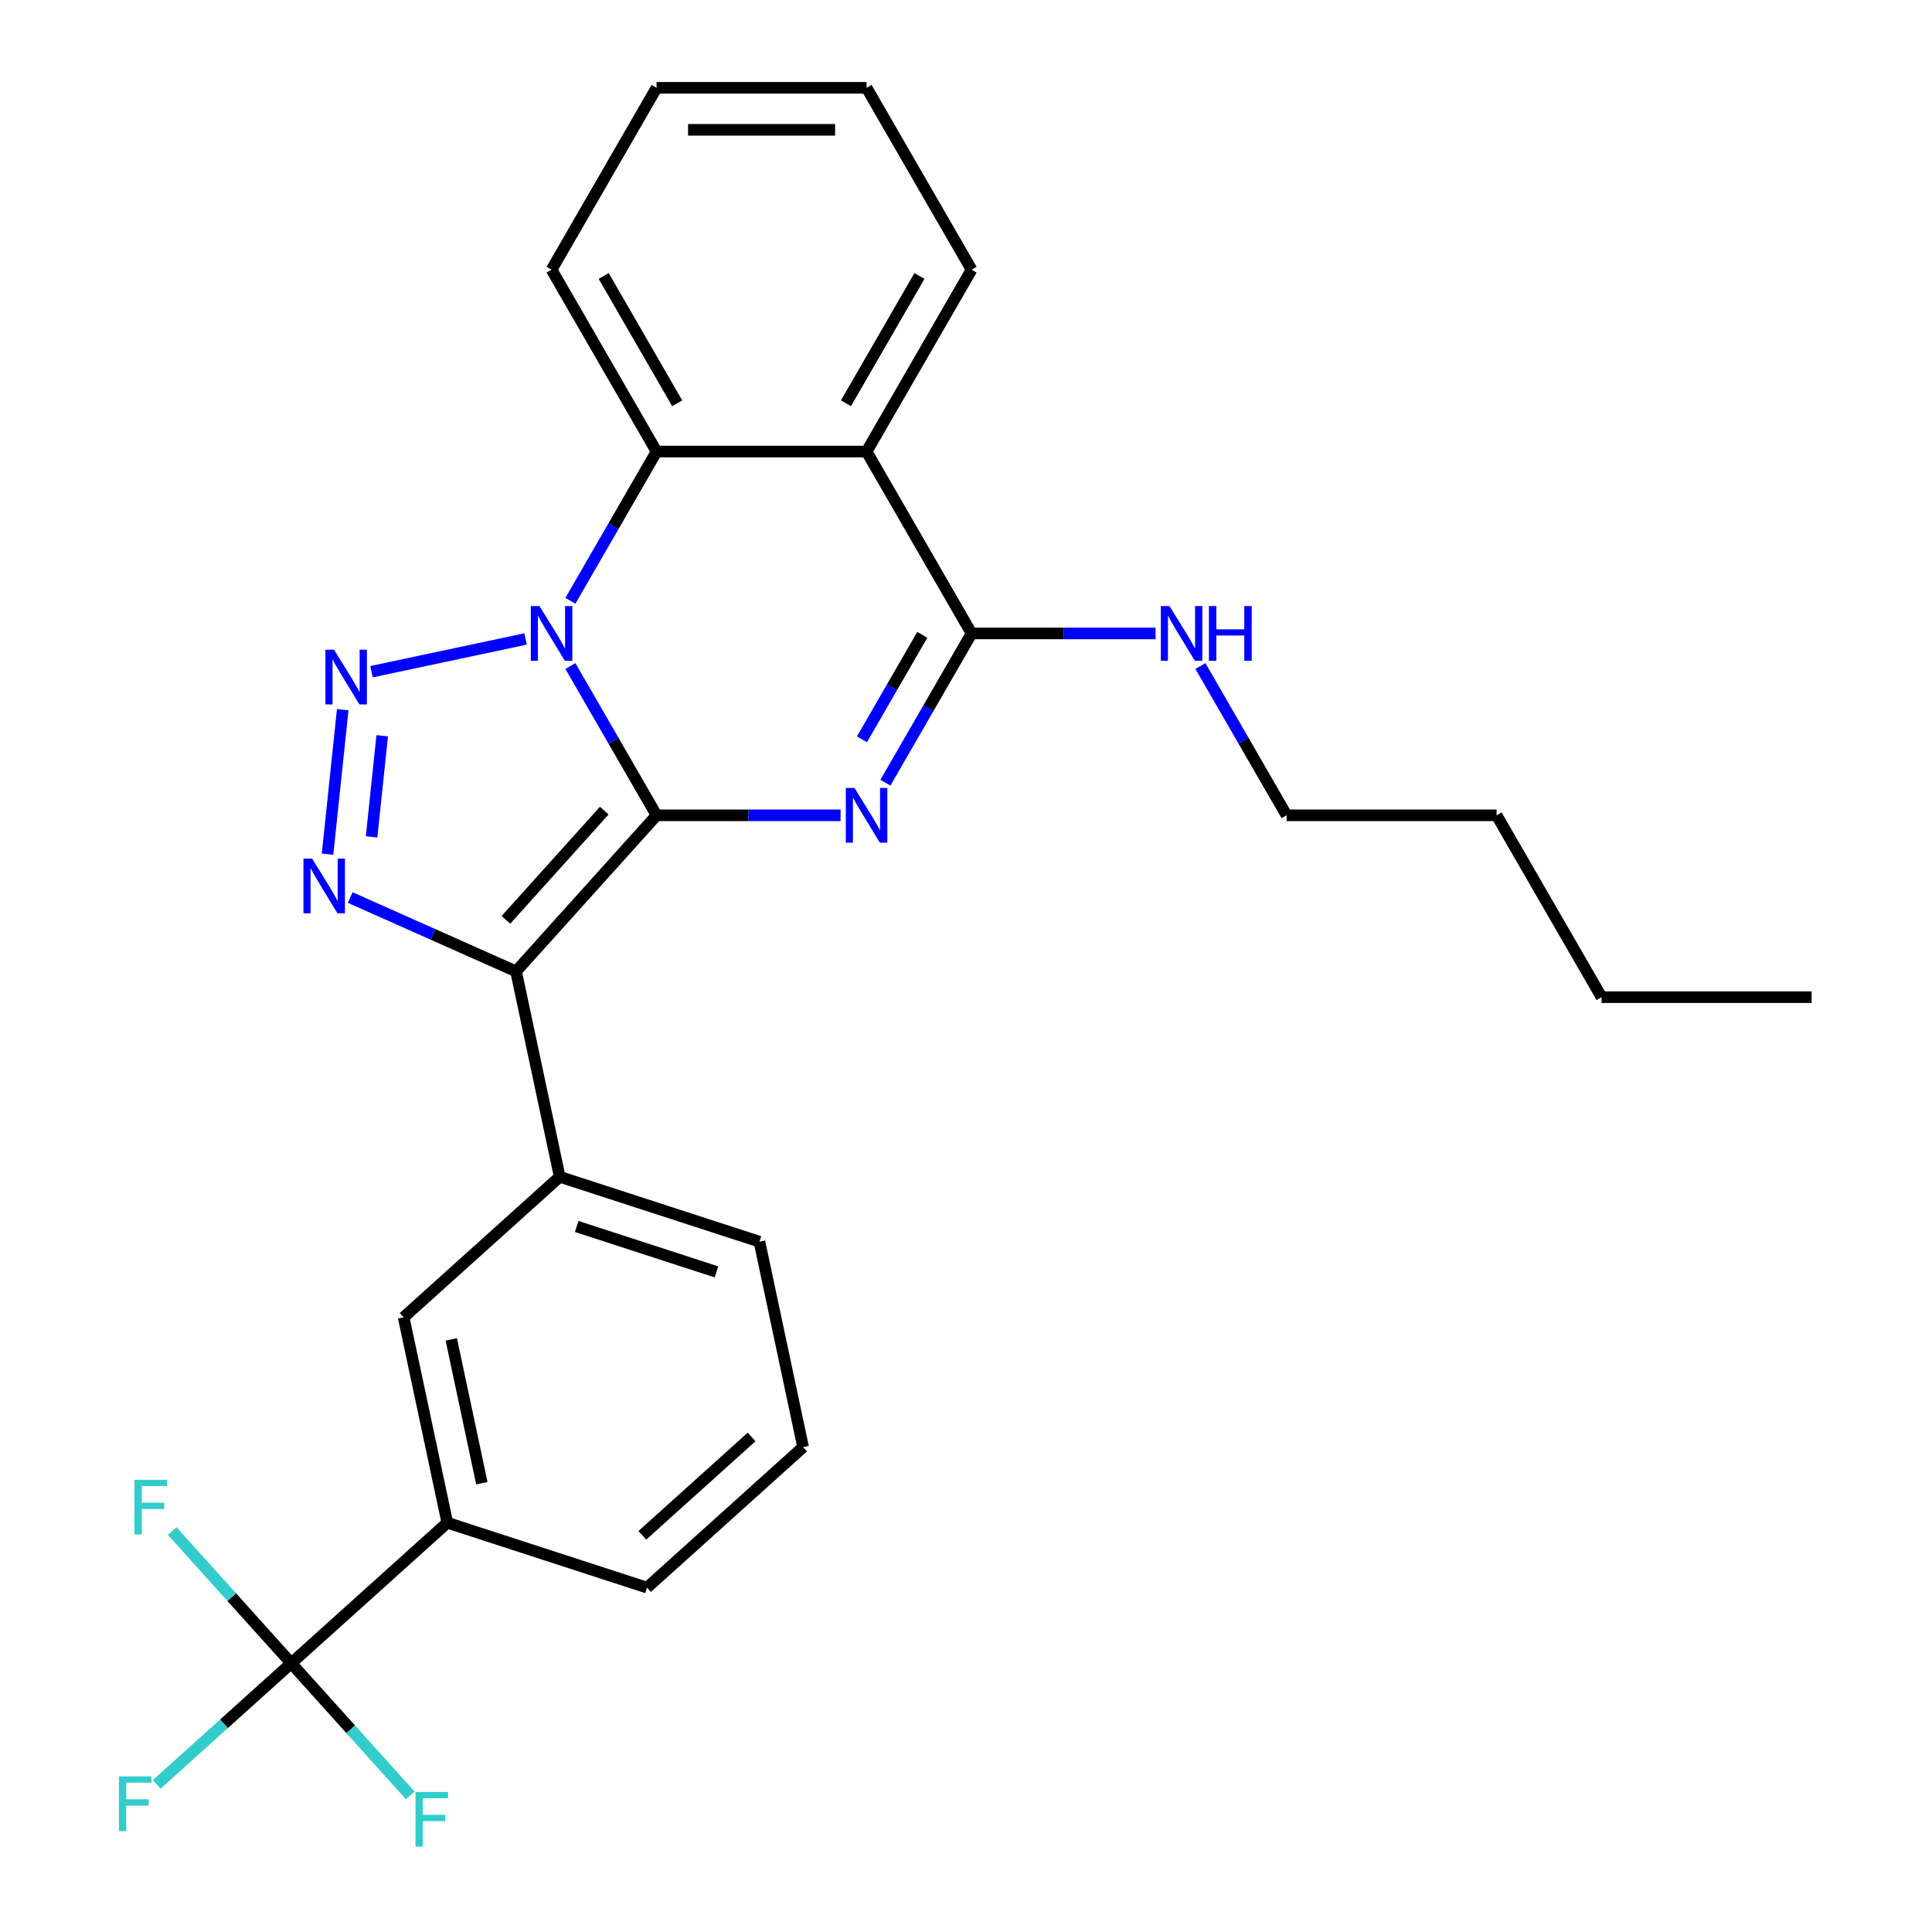 <?xml version='1.0' encoding='iso-8859-1'?>
<svg version='1.1' baseProfile='full'
              xmlns='http://www.w3.org/2000/svg'
                      xmlns:rdkit='http://www.rdkit.org/xml'
                      xmlns:xlink='http://www.w3.org/1999/xlink'
                  xml:space='preserve'
width='1000px' height='1000px' viewBox='0 0 1000 1000'>
<!-- END OF HEADER -->
<rect style='opacity:1.0;fill:#FFFFFF;stroke:none' width='1000' height='1000' x='0' y='0'> </rect>
<path class='bond-0' d='M 339.839,422 L 317.537,383.371' style='fill:none;fill-rule:evenodd;stroke:#000000;stroke-width:6px;stroke-linecap:butt;stroke-linejoin:miter;stroke-opacity:1' />
<path class='bond-0' d='M 317.537,383.371 L 295.234,344.741' style='fill:none;fill-rule:evenodd;stroke:#0000FF;stroke-width:6px;stroke-linecap:butt;stroke-linejoin:miter;stroke-opacity:1' />
<path class='bond-1' d='M 339.839,422 L 387.46,422' style='fill:none;fill-rule:evenodd;stroke:#000000;stroke-width:6px;stroke-linecap:butt;stroke-linejoin:miter;stroke-opacity:1' />
<path class='bond-1' d='M 387.46,422 L 435.081,422' style='fill:none;fill-rule:evenodd;stroke:#0000FF;stroke-width:6px;stroke-linecap:butt;stroke-linejoin:miter;stroke-opacity:1' />
<path class='bond-2' d='M 339.839,422 L 267.105,502.78' style='fill:none;fill-rule:evenodd;stroke:#000000;stroke-width:6px;stroke-linecap:butt;stroke-linejoin:miter;stroke-opacity:1' />
<path class='bond-2' d='M 312.773,419.57 L 261.86,476.116' style='fill:none;fill-rule:evenodd;stroke:#000000;stroke-width:6px;stroke-linecap:butt;stroke-linejoin:miter;stroke-opacity:1' />
<path class='bond-3' d='M 272.032,330.724 L 192.279,347.676' style='fill:none;fill-rule:evenodd;stroke:#0000FF;stroke-width:6px;stroke-linecap:butt;stroke-linejoin:miter;stroke-opacity:1' />
<path class='bond-7' d='M 295.234,310.986 L 317.537,272.357' style='fill:none;fill-rule:evenodd;stroke:#0000FF;stroke-width:6px;stroke-linecap:butt;stroke-linejoin:miter;stroke-opacity:1' />
<path class='bond-7' d='M 317.537,272.357 L 339.839,233.727' style='fill:none;fill-rule:evenodd;stroke:#000000;stroke-width:6px;stroke-linecap:butt;stroke-linejoin:miter;stroke-opacity:1' />
<path class='bond-5' d='M 458.283,405.123 L 480.586,366.493' style='fill:none;fill-rule:evenodd;stroke:#0000FF;stroke-width:6px;stroke-linecap:butt;stroke-linejoin:miter;stroke-opacity:1' />
<path class='bond-5' d='M 480.586,366.493 L 502.889,327.864' style='fill:none;fill-rule:evenodd;stroke:#000000;stroke-width:6px;stroke-linecap:butt;stroke-linejoin:miter;stroke-opacity:1' />
<path class='bond-5' d='M 446.147,382.664 L 461.759,355.623' style='fill:none;fill-rule:evenodd;stroke:#0000FF;stroke-width:6px;stroke-linecap:butt;stroke-linejoin:miter;stroke-opacity:1' />
<path class='bond-5' d='M 461.759,355.623 L 477.37,328.583' style='fill:none;fill-rule:evenodd;stroke:#000000;stroke-width:6px;stroke-linecap:butt;stroke-linejoin:miter;stroke-opacity:1' />
<path class='bond-4' d='M 267.105,502.78 L 224.183,483.669' style='fill:none;fill-rule:evenodd;stroke:#000000;stroke-width:6px;stroke-linecap:butt;stroke-linejoin:miter;stroke-opacity:1' />
<path class='bond-4' d='M 224.183,483.669 L 181.261,464.559' style='fill:none;fill-rule:evenodd;stroke:#0000FF;stroke-width:6px;stroke-linecap:butt;stroke-linejoin:miter;stroke-opacity:1' />
<path class='bond-9' d='M 267.105,502.78 L 289.705,609.104' style='fill:none;fill-rule:evenodd;stroke:#000000;stroke-width:6px;stroke-linecap:butt;stroke-linejoin:miter;stroke-opacity:1' />
<path class='bond-27' d='M 177.392,367.341 L 169.533,442.114' style='fill:none;fill-rule:evenodd;stroke:#0000FF;stroke-width:6px;stroke-linecap:butt;stroke-linejoin:miter;stroke-opacity:1' />
<path class='bond-27' d='M 197.834,380.83 L 192.332,433.171' style='fill:none;fill-rule:evenodd;stroke:#0000FF;stroke-width:6px;stroke-linecap:butt;stroke-linejoin:miter;stroke-opacity:1' />
<path class='bond-6' d='M 502.889,327.864 L 448.539,233.727' style='fill:none;fill-rule:evenodd;stroke:#000000;stroke-width:6px;stroke-linecap:butt;stroke-linejoin:miter;stroke-opacity:1' />
<path class='bond-12' d='M 502.889,327.864 L 550.509,327.864' style='fill:none;fill-rule:evenodd;stroke:#000000;stroke-width:6px;stroke-linecap:butt;stroke-linejoin:miter;stroke-opacity:1' />
<path class='bond-12' d='M 550.509,327.864 L 598.13,327.864' style='fill:none;fill-rule:evenodd;stroke:#0000FF;stroke-width:6px;stroke-linecap:butt;stroke-linejoin:miter;stroke-opacity:1' />
<path class='bond-16' d='M 448.539,233.727 L 502.889,139.591' style='fill:none;fill-rule:evenodd;stroke:#000000;stroke-width:6px;stroke-linecap:butt;stroke-linejoin:miter;stroke-opacity:1' />
<path class='bond-16' d='M 437.864,208.737 L 475.909,142.841' style='fill:none;fill-rule:evenodd;stroke:#000000;stroke-width:6px;stroke-linecap:butt;stroke-linejoin:miter;stroke-opacity:1' />
<path class='bond-28' d='M 448.539,233.727 L 339.839,233.727' style='fill:none;fill-rule:evenodd;stroke:#000000;stroke-width:6px;stroke-linecap:butt;stroke-linejoin:miter;stroke-opacity:1' />
<path class='bond-17' d='M 339.839,233.727 L 285.49,139.591' style='fill:none;fill-rule:evenodd;stroke:#000000;stroke-width:6px;stroke-linecap:butt;stroke-linejoin:miter;stroke-opacity:1' />
<path class='bond-17' d='M 350.514,208.737 L 312.47,142.841' style='fill:none;fill-rule:evenodd;stroke:#000000;stroke-width:6px;stroke-linecap:butt;stroke-linejoin:miter;stroke-opacity:1' />
<path class='bond-8' d='M 150.746,860.896 L 231.526,788.162' style='fill:none;fill-rule:evenodd;stroke:#000000;stroke-width:6px;stroke-linecap:butt;stroke-linejoin:miter;stroke-opacity:1' />
<path class='bond-13' d='M 150.746,860.896 L 115.925,892.249' style='fill:none;fill-rule:evenodd;stroke:#000000;stroke-width:6px;stroke-linecap:butt;stroke-linejoin:miter;stroke-opacity:1' />
<path class='bond-13' d='M 115.925,892.249 L 81.105,923.602' style='fill:none;fill-rule:evenodd;stroke:#33CCCC;stroke-width:6px;stroke-linecap:butt;stroke-linejoin:miter;stroke-opacity:1' />
<path class='bond-14' d='M 150.746,860.896 L 119.948,826.691' style='fill:none;fill-rule:evenodd;stroke:#000000;stroke-width:6px;stroke-linecap:butt;stroke-linejoin:miter;stroke-opacity:1' />
<path class='bond-14' d='M 119.948,826.691 L 89.15,792.486' style='fill:none;fill-rule:evenodd;stroke:#33CCCC;stroke-width:6px;stroke-linecap:butt;stroke-linejoin:miter;stroke-opacity:1' />
<path class='bond-15' d='M 150.746,860.896 L 181.545,895.101' style='fill:none;fill-rule:evenodd;stroke:#000000;stroke-width:6px;stroke-linecap:butt;stroke-linejoin:miter;stroke-opacity:1' />
<path class='bond-15' d='M 181.545,895.101 L 212.343,929.306' style='fill:none;fill-rule:evenodd;stroke:#33CCCC;stroke-width:6px;stroke-linecap:butt;stroke-linejoin:miter;stroke-opacity:1' />
<path class='bond-11' d='M 289.705,609.104 L 208.926,681.838' style='fill:none;fill-rule:evenodd;stroke:#000000;stroke-width:6px;stroke-linecap:butt;stroke-linejoin:miter;stroke-opacity:1' />
<path class='bond-18' d='M 289.705,609.104 L 393.085,642.694' style='fill:none;fill-rule:evenodd;stroke:#000000;stroke-width:6px;stroke-linecap:butt;stroke-linejoin:miter;stroke-opacity:1' />
<path class='bond-18' d='M 298.494,634.818 L 370.86,658.331' style='fill:none;fill-rule:evenodd;stroke:#000000;stroke-width:6px;stroke-linecap:butt;stroke-linejoin:miter;stroke-opacity:1' />
<path class='bond-10' d='M 231.526,788.162 L 208.926,681.838' style='fill:none;fill-rule:evenodd;stroke:#000000;stroke-width:6px;stroke-linecap:butt;stroke-linejoin:miter;stroke-opacity:1' />
<path class='bond-10' d='M 249.401,767.693 L 233.581,693.266' style='fill:none;fill-rule:evenodd;stroke:#000000;stroke-width:6px;stroke-linecap:butt;stroke-linejoin:miter;stroke-opacity:1' />
<path class='bond-30' d='M 231.526,788.162 L 334.905,821.752' style='fill:none;fill-rule:evenodd;stroke:#000000;stroke-width:6px;stroke-linecap:butt;stroke-linejoin:miter;stroke-opacity:1' />
<path class='bond-21' d='M 621.332,344.741 L 643.635,383.371' style='fill:none;fill-rule:evenodd;stroke:#0000FF;stroke-width:6px;stroke-linecap:butt;stroke-linejoin:miter;stroke-opacity:1' />
<path class='bond-21' d='M 643.635,383.371 L 665.938,422' style='fill:none;fill-rule:evenodd;stroke:#000000;stroke-width:6px;stroke-linecap:butt;stroke-linejoin:miter;stroke-opacity:1' />
<path class='bond-23' d='M 502.889,139.591 L 448.539,45.455' style='fill:none;fill-rule:evenodd;stroke:#000000;stroke-width:6px;stroke-linecap:butt;stroke-linejoin:miter;stroke-opacity:1' />
<path class='bond-25' d='M 285.49,139.591 L 339.839,45.455' style='fill:none;fill-rule:evenodd;stroke:#000000;stroke-width:6px;stroke-linecap:butt;stroke-linejoin:miter;stroke-opacity:1' />
<path class='bond-20' d='M 393.085,642.694 L 415.684,749.018' style='fill:none;fill-rule:evenodd;stroke:#000000;stroke-width:6px;stroke-linecap:butt;stroke-linejoin:miter;stroke-opacity:1' />
<path class='bond-19' d='M 334.905,821.752 L 415.684,749.018' style='fill:none;fill-rule:evenodd;stroke:#000000;stroke-width:6px;stroke-linecap:butt;stroke-linejoin:miter;stroke-opacity:1' />
<path class='bond-19' d='M 332.475,794.686 L 389.021,743.772' style='fill:none;fill-rule:evenodd;stroke:#000000;stroke-width:6px;stroke-linecap:butt;stroke-linejoin:miter;stroke-opacity:1' />
<path class='bond-22' d='M 665.938,422 L 774.637,422' style='fill:none;fill-rule:evenodd;stroke:#000000;stroke-width:6px;stroke-linecap:butt;stroke-linejoin:miter;stroke-opacity:1' />
<path class='bond-24' d='M 774.637,422 L 828.987,516.137' style='fill:none;fill-rule:evenodd;stroke:#000000;stroke-width:6px;stroke-linecap:butt;stroke-linejoin:miter;stroke-opacity:1' />
<path class='bond-29' d='M 448.539,45.455 L 339.839,45.455' style='fill:none;fill-rule:evenodd;stroke:#000000;stroke-width:6px;stroke-linecap:butt;stroke-linejoin:miter;stroke-opacity:1' />
<path class='bond-29' d='M 432.234,67.194 L 356.144,67.194' style='fill:none;fill-rule:evenodd;stroke:#000000;stroke-width:6px;stroke-linecap:butt;stroke-linejoin:miter;stroke-opacity:1' />
<path class='bond-26' d='M 828.987,516.137 L 937.686,516.137' style='fill:none;fill-rule:evenodd;stroke:#000000;stroke-width:6px;stroke-linecap:butt;stroke-linejoin:miter;stroke-opacity:1' />
<path  class='atom-1' d='M 279.23 313.704
L 288.51 328.704
Q 289.43 330.184, 290.91 332.864
Q 292.39 335.544, 292.47 335.704
L 292.47 313.704
L 296.23 313.704
L 296.23 342.024
L 292.35 342.024
L 282.39 325.624
Q 281.23 323.704, 279.99 321.504
Q 278.79 319.304, 278.43 318.624
L 278.43 342.024
L 274.75 342.024
L 274.75 313.704
L 279.23 313.704
' fill='#0000FF'/>
<path  class='atom-2' d='M 442.279 407.84
L 451.559 422.84
Q 452.479 424.32, 453.959 427
Q 455.439 429.68, 455.519 429.84
L 455.519 407.84
L 459.279 407.84
L 459.279 436.16
L 455.399 436.16
L 445.439 419.76
Q 444.279 417.84, 443.039 415.64
Q 441.839 413.44, 441.479 412.76
L 441.479 436.16
L 437.799 436.16
L 437.799 407.84
L 442.279 407.84
' fill='#0000FF'/>
<path  class='atom-4' d='M 172.906 336.304
L 182.186 351.304
Q 183.106 352.784, 184.586 355.464
Q 186.066 358.144, 186.146 358.304
L 186.146 336.304
L 189.906 336.304
L 189.906 364.624
L 186.026 364.624
L 176.066 348.224
Q 174.906 346.304, 173.666 344.104
Q 172.466 341.904, 172.106 341.224
L 172.106 364.624
L 168.426 364.624
L 168.426 336.304
L 172.906 336.304
' fill='#0000FF'/>
<path  class='atom-5' d='M 161.544 444.408
L 170.824 459.408
Q 171.744 460.888, 173.224 463.568
Q 174.704 466.248, 174.784 466.408
L 174.784 444.408
L 178.544 444.408
L 178.544 472.728
L 174.664 472.728
L 164.704 456.328
Q 163.544 454.408, 162.304 452.208
Q 161.104 450.008, 160.744 449.328
L 160.744 472.728
L 157.064 472.728
L 157.064 444.408
L 161.544 444.408
' fill='#0000FF'/>
<path  class='atom-13' d='M 605.328 313.704
L 614.608 328.704
Q 615.528 330.184, 617.008 332.864
Q 618.488 335.544, 618.568 335.704
L 618.568 313.704
L 622.328 313.704
L 622.328 342.024
L 618.448 342.024
L 608.488 325.624
Q 607.328 323.704, 606.088 321.504
Q 604.888 319.304, 604.528 318.624
L 604.528 342.024
L 600.848 342.024
L 600.848 313.704
L 605.328 313.704
' fill='#0000FF'/>
<path  class='atom-13' d='M 625.728 313.704
L 629.568 313.704
L 629.568 325.744
L 644.048 325.744
L 644.048 313.704
L 647.888 313.704
L 647.888 342.024
L 644.048 342.024
L 644.048 328.944
L 629.568 328.944
L 629.568 342.024
L 625.728 342.024
L 625.728 313.704
' fill='#0000FF'/>
<path  class='atom-14' d='M 61.547 919.47
L 78.387 919.47
L 78.387 922.71
L 65.347 922.71
L 65.347 931.31
L 76.947 931.31
L 76.947 934.59
L 65.347 934.59
L 65.347 947.79
L 61.547 947.79
L 61.547 919.47
' fill='#33CCCC'/>
<path  class='atom-15' d='M 69.592 765.957
L 86.432 765.957
L 86.432 769.197
L 73.392 769.197
L 73.392 777.797
L 84.992 777.797
L 84.992 781.077
L 73.392 781.077
L 73.392 794.277
L 69.592 794.277
L 69.592 765.957
' fill='#33CCCC'/>
<path  class='atom-16' d='M 215.06 927.515
L 231.9 927.515
L 231.9 930.755
L 218.86 930.755
L 218.86 939.355
L 230.46 939.355
L 230.46 942.635
L 218.86 942.635
L 218.86 955.835
L 215.06 955.835
L 215.06 927.515
' fill='#33CCCC'/>
</svg>
